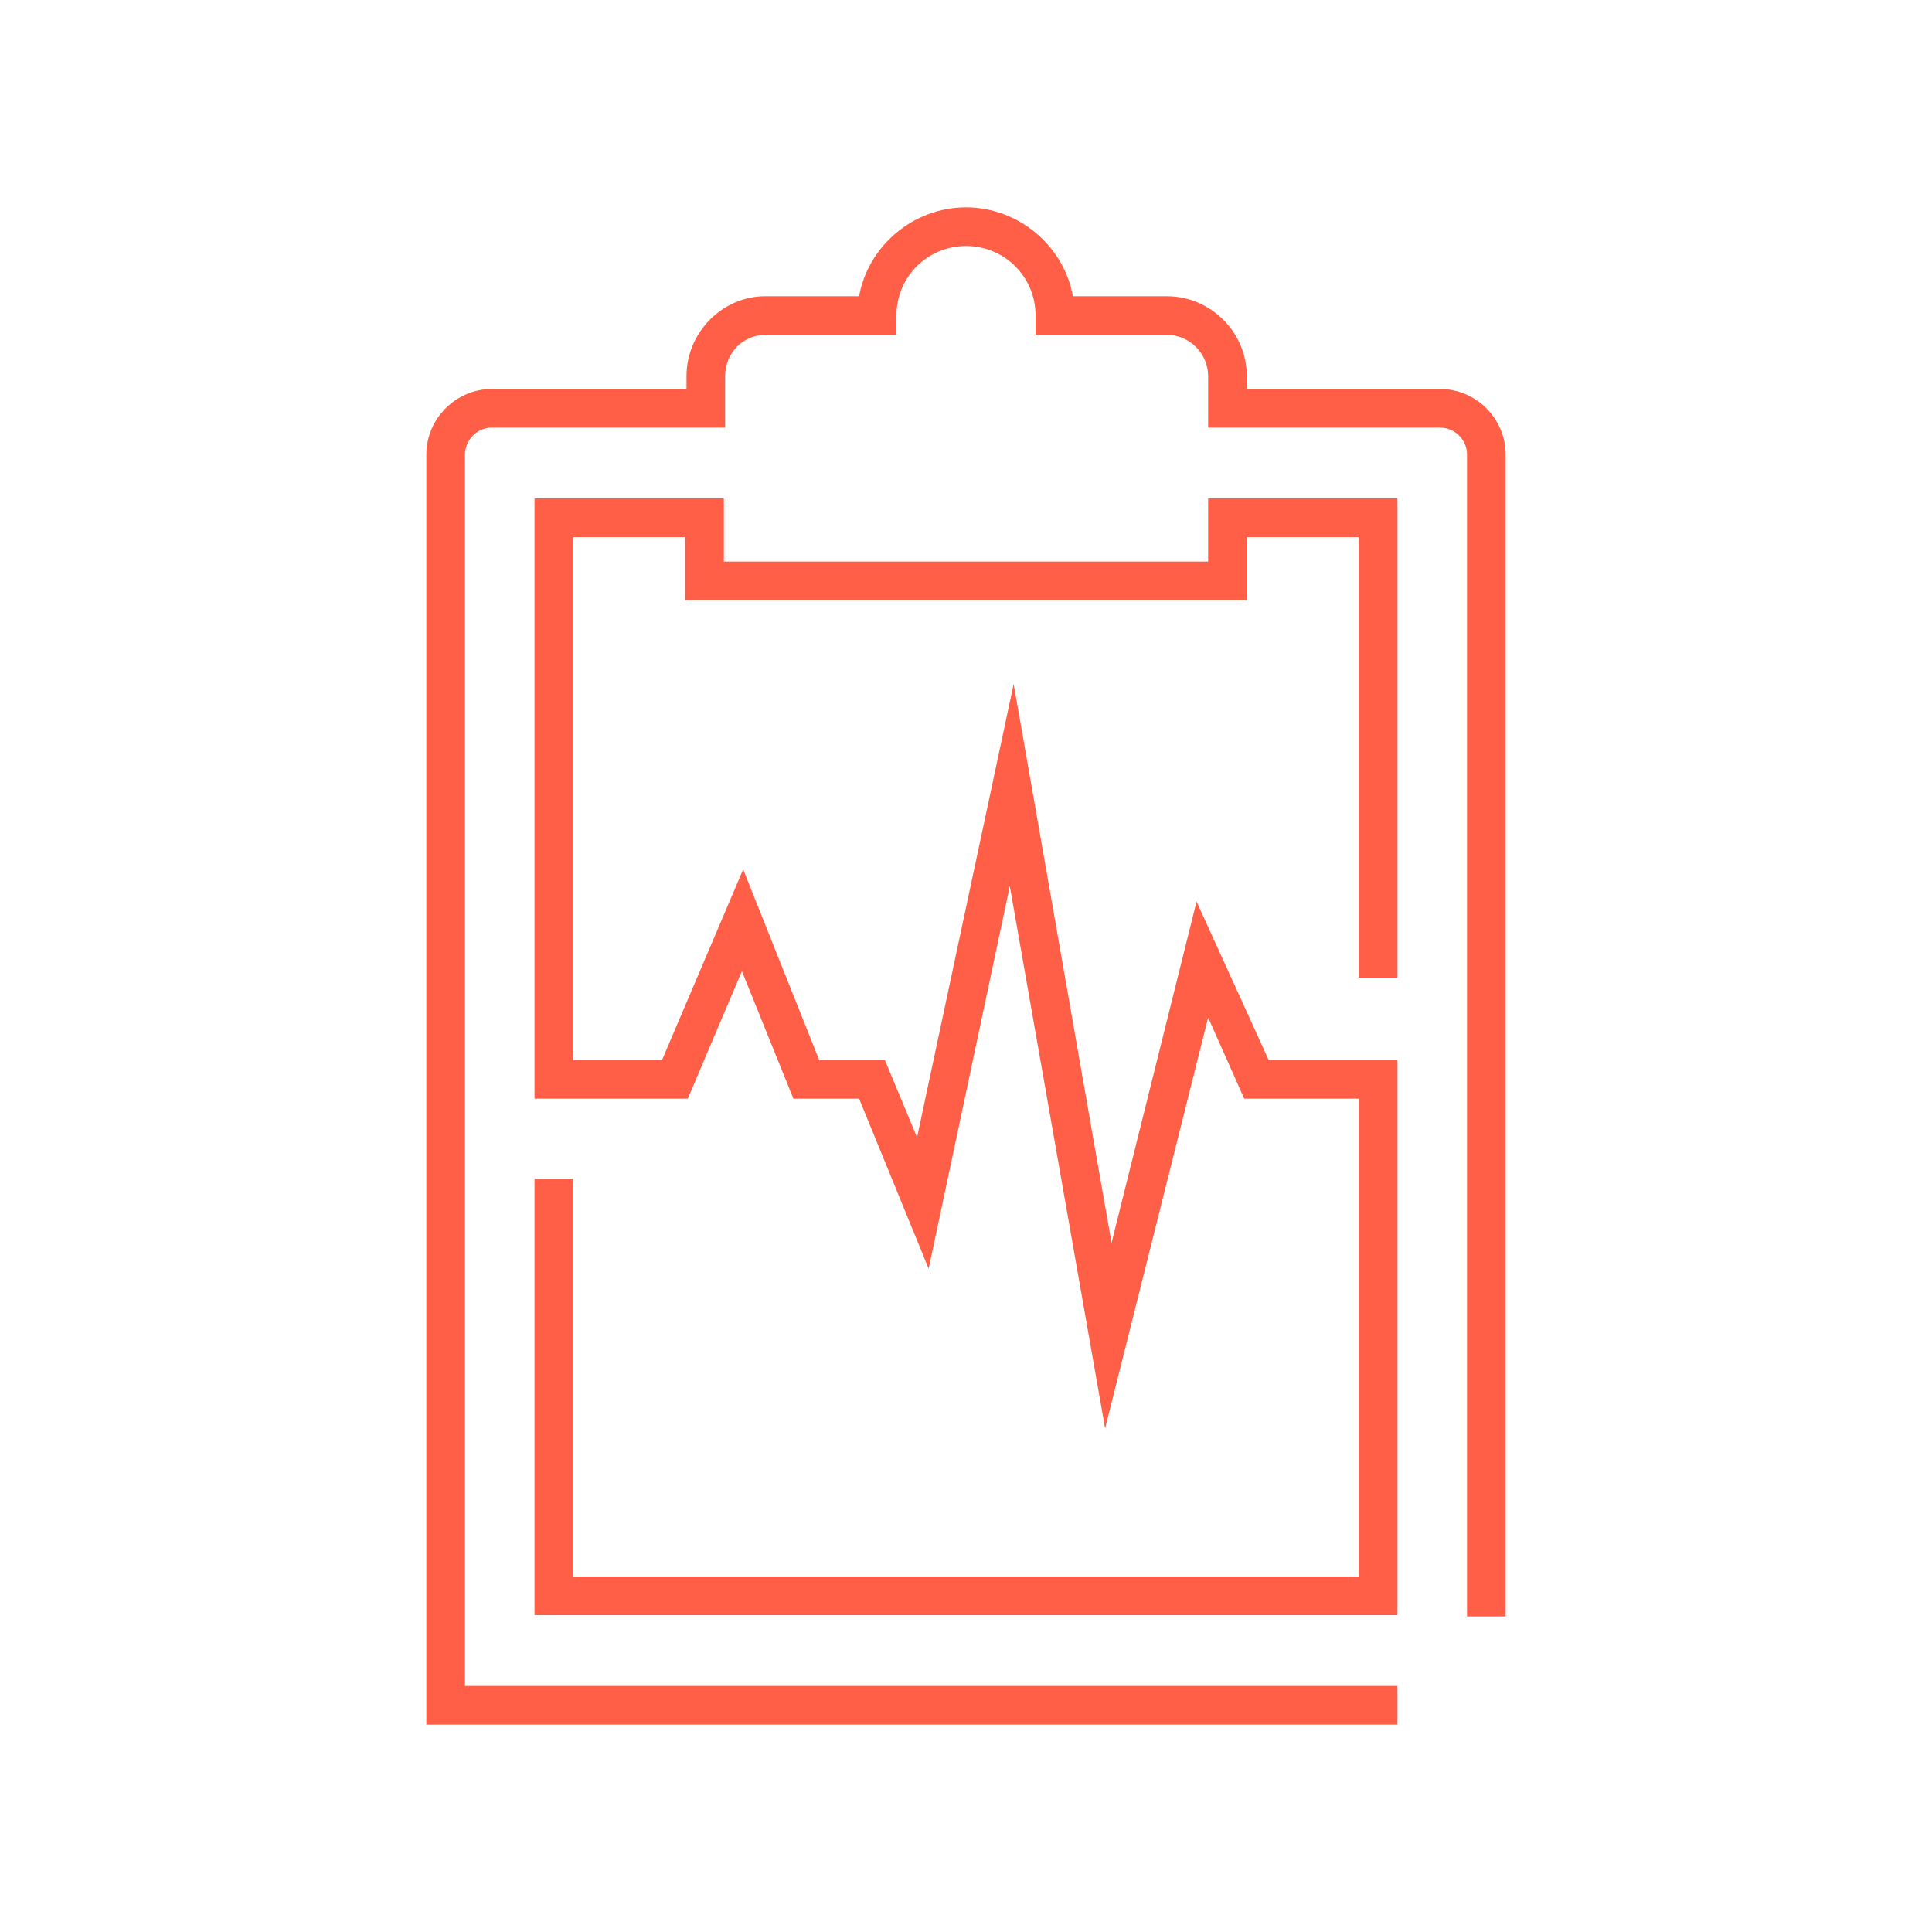 <?xml version="1.0" encoding="UTF-8"?> <svg xmlns="http://www.w3.org/2000/svg" width="150" height="150" viewBox="0 0 150 150" fill="none"><path d="M108.5 125.4H41.5V91.5H44.5V122.4H105.5V85.3H96.6L93.8 79L85.8 110.9L78.4 68.8L72.1 98.5L66.7 85.3H61.6L57.6 75.4L53.4 85.3H41.5V38.7H56.2V43.6H93.8V38.7H108.5V75.9H105.5V41.7H96.8V46.6H53.2V41.7H44.5V82.3H51.4L57.7 67.5L63.6 82.3H68.7L71.2 88.3L78.7 53.1L86.3 96.5L92.9 70L98.5 82.3H108.5V125.4Z" fill="#FF5F46"></path><path d="M108.4 133.9H33.1V35.3C33.1 32.5 35.4 30.2 38.2 30.2H53.3V29.2C53.3 25.8 56.1 23 59.4 23H66.7C67.4 19.1 70.9 16.1 75 16.1C79.1 16.1 82.6 19.1 83.3 23H90.6C94 23 96.8 25.8 96.8 29.2V30.2H111.8C114.6 30.2 116.9 32.5 116.9 35.3V125.5H113.9V35.3C113.9 34.1 112.9 33.2 111.8 33.2H93.8V29.2C93.8 27.5 92.4 26 90.6 26H80.4V24.5C80.4 21.5 78 19.1 75 19.1C72 19.1 69.6 21.5 69.6 24.5V26H59.4C57.7 26 56.3 27.4 56.3 29.2V33.2H38.2C37 33.2 36.1 34.2 36.1 35.3V130.9H108.5V133.9H108.4Z" fill="#FF5F46"></path></svg> 